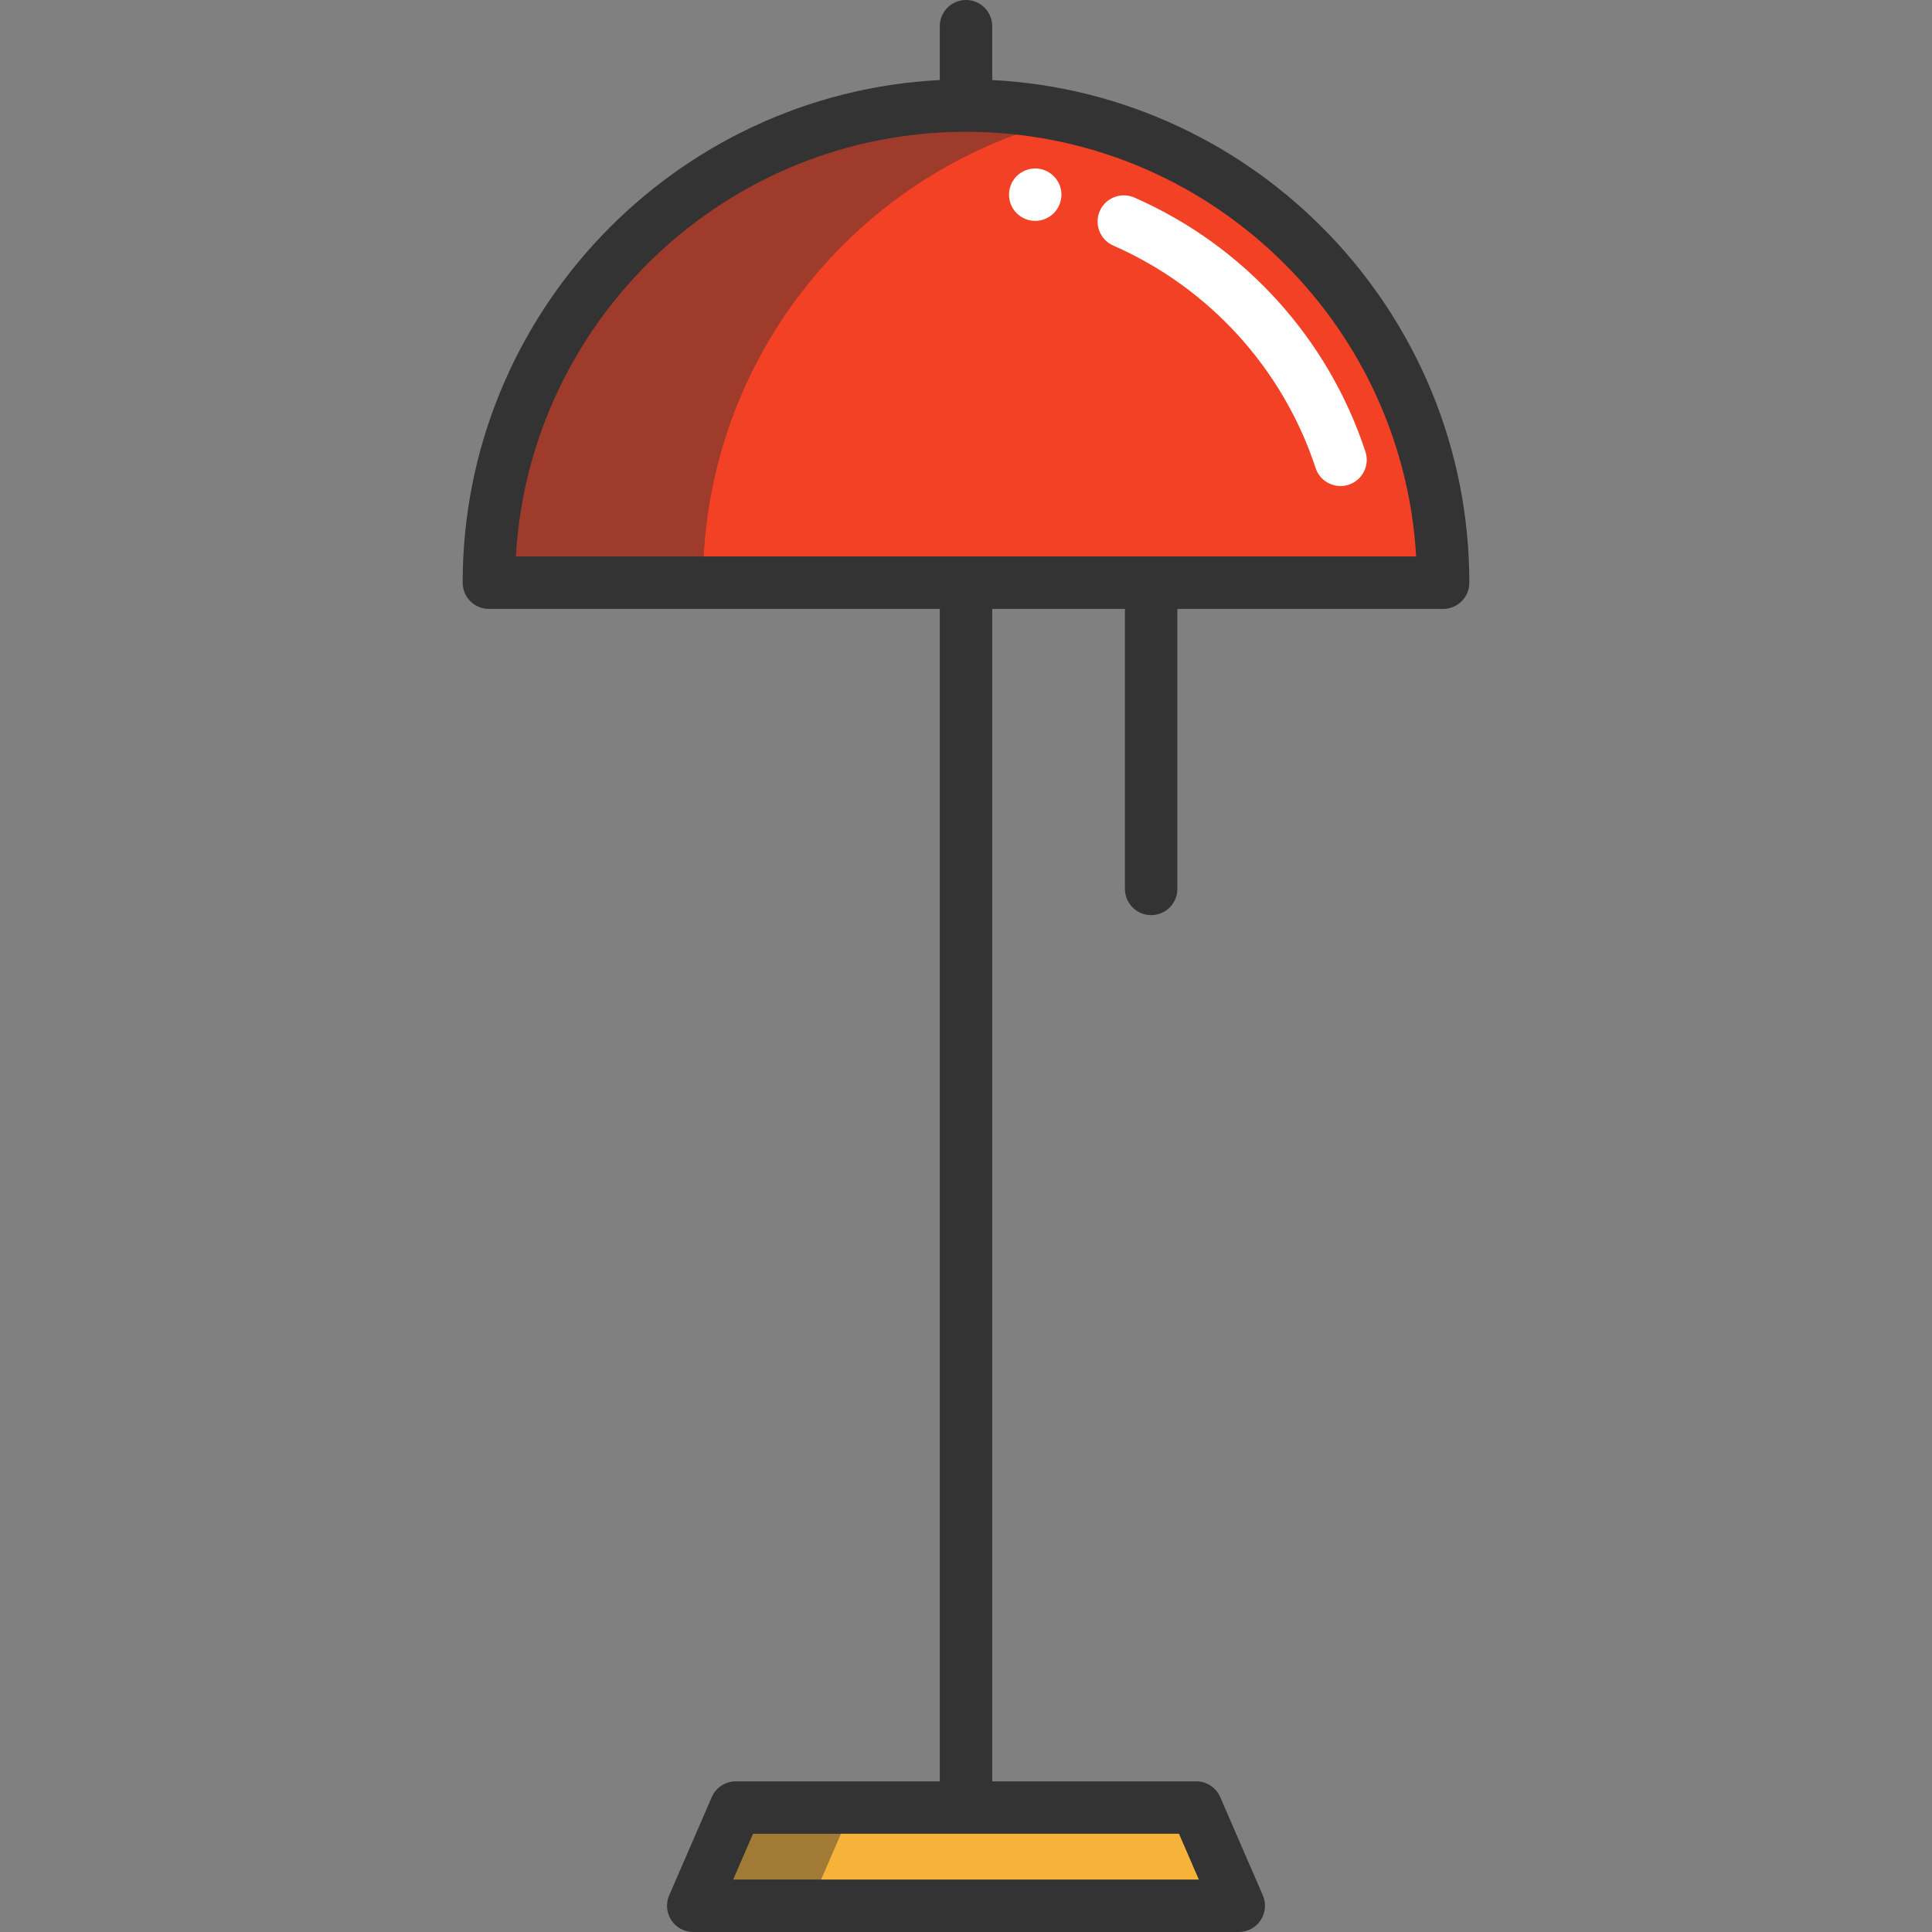 <?xml version="1.0" encoding="iso-8859-1"?>
<!-- Generator: Adobe Illustrator 19.0.0, SVG Export Plug-In . SVG Version: 6.00 Build 0)  -->
<svg version="1.1" id="Layer_1" xmlns="http://www.w3.org/2000/svg" xmlns:xlink="http://www.w3.org/1999/xlink" x="0px" y="0px"
	 viewBox="0 0 442.17 442.17" style="enable-background:new 0 0 442.17 442.17;" xml:space="preserve">
<rect x="0" y="0" width="442.17" height="442.17" fill="#808080" stroke="none"/>
<g>
	<path style="fill:#F24125;" d="M330.283,133.36c0-60.308-48.889-109.198-109.197-109.198S111.888,73.051,111.888,133.36H330.283"/>
	<path style="fill:#A5A5A5;" d="M222.452,24.17c0.004,0,0.013,0,0.016,0C222.465,24.171,222.458,24.17,222.452,24.17
		 M222.238,24.168c0.015,0,0.03,0,0.045,0C222.268,24.168,222.253,24.168,222.238,24.168 M222.036,24.166
		c0.022,0,0.04,0,0.062,0.001C222.077,24.166,222.057,24.166,222.036,24.166 M221.842,24.165c0.022,0,0.045,0,0.067,0
		C221.887,24.165,221.866,24.165,221.842,24.165 M221.652,24.163c0.026,0,0.046,0,0.071,0
		C221.699,24.164,221.674,24.164,221.652,24.163 M221.463,24.163c0.022,0,0.047,0,0.069,0
		C221.508,24.163,221.486,24.163,221.463,24.163 M221.273,24.162c0.018,0,0.04,0,0.059,0
		C221.314,24.162,221.294,24.162,221.273,24.162"/>
	<path style="fill:#9E3B2B;" d="M221.086,24.162c-60.308,0-109.198,48.889-109.198,109.198h49
		c0-51.885,36.186-95.316,84.697-106.436c-7.444-1.707-15.178-2.654-23.116-2.753c-0.004,0-0.013,0-0.016,0
		c-0.057-0.001-0.114-0.001-0.171-0.002c-0.015,0-0.03,0-0.045,0c-0.047,0-0.093-0.001-0.139-0.001c-0.022,0-0.04,0-0.062-0.001
		c-0.042,0-0.084-0.001-0.126-0.001c-0.022,0-0.045,0-0.067,0c-0.04,0-0.08,0-0.12-0.001c-0.026,0-0.046,0-0.071,0
		c-0.04,0-0.079,0-0.12-0.001c-0.022,0-0.047,0-0.069,0c-0.043,0-0.087,0-0.13,0c-0.018,0-0.04,0-0.059,0
		C221.212,24.162,221.148,24.162,221.086,24.162L221.086,24.162"/>
	<path style="fill:#FFFFFF;" d="M306.796,111.238c-2.521,0-4.868-1.602-5.698-4.127c-7.474-22.723-24.352-41.279-46.309-50.909
		c-3.034-1.331-4.416-4.87-3.085-7.905s4.871-4.416,7.905-3.085c25.074,10.997,44.351,32.192,52.887,58.149
		c1.036,3.148-0.677,6.539-3.825,7.574C308.047,111.141,307.416,111.238,306.796,111.238z"/>
	<path style="fill:#FFFFFF;" d="M236.928,50.554c-1.58,0-3.13-0.64-4.25-1.76c-1.11-1.11-1.75-2.66-1.75-4.24
		c0-0.39,0.04-0.79,0.11-1.17c0.08-0.39,0.199-0.76,0.35-1.13c0.14-0.36,0.33-0.71,0.55-1.03c0.21-0.33,0.47-0.64,0.74-0.91
		c1.12-1.12,2.67-1.76,4.25-1.76s3.12,0.64,4.24,1.76c0.27,0.27,0.529,0.58,0.739,0.91c0.221,0.32,0.41,0.67,0.561,1.03
		c0.15,0.37,0.26,0.74,0.34,1.13c0.08,0.38,0.12,0.78,0.12,1.17c0,1.58-0.65,3.13-1.76,4.24
		C240.049,49.914,238.508,50.554,236.928,50.554z"/>
	<polyline style="fill:#F7B239;" points="283.516,436.17 158.656,436.17 168.405,413.688 273.767,413.688 283.516,436.17 	"/>
	<polyline style="fill:#A17A36;" points="195.072,413.688 168.405,413.688 158.656,436.17 185.323,436.17 195.072,413.688 	"/>
	<path style="fill:#333333;" d="M227.086,18.317V6c0-3.314-2.686-6-6-6c-3.313,0-6,2.686-6,6v12.317
		c-60.742,3.132-109.197,53.535-109.197,115.042c0,3.314,2.687,6,6,6h103.197v268.328h-46.681c-2.391,0-4.554,1.419-5.505,3.613
		l-9.75,22.483c-0.804,1.854-0.62,3.989,0.489,5.679c1.109,1.69,2.995,2.708,5.016,2.708h124.86c2.021,0,3.907-1.018,5.016-2.708
		c1.109-1.69,1.293-3.825,0.489-5.679l-9.749-22.483c-0.951-2.194-3.114-3.613-5.505-3.613h-46.682V139.36h30.376v64.082
		c0,3.314,2.687,6,6,6s6-2.686,6-6V139.36h60.822c3.313,0,6-2.686,6-6C336.283,71.852,287.827,21.449,227.086,18.317z
		 M274.374,430.171H167.798l4.546-10.483h97.485L274.374,430.171z M118.06,127.36c3.119-54.121,48.136-97.198,103.025-97.198
		s99.907,43.076,103.025,97.198H118.06z"/>
</g>
<g>
</g>
<g>
</g>
<g>
</g>
<g>
</g>
<g>
</g>
<g>
</g>
<g>
</g>
<g>
</g>
<g>
</g>
<g>
</g>
<g>
</g>
<g>
</g>
<g>
</g>
<g>
</g>
<g>
</g>
</svg>
